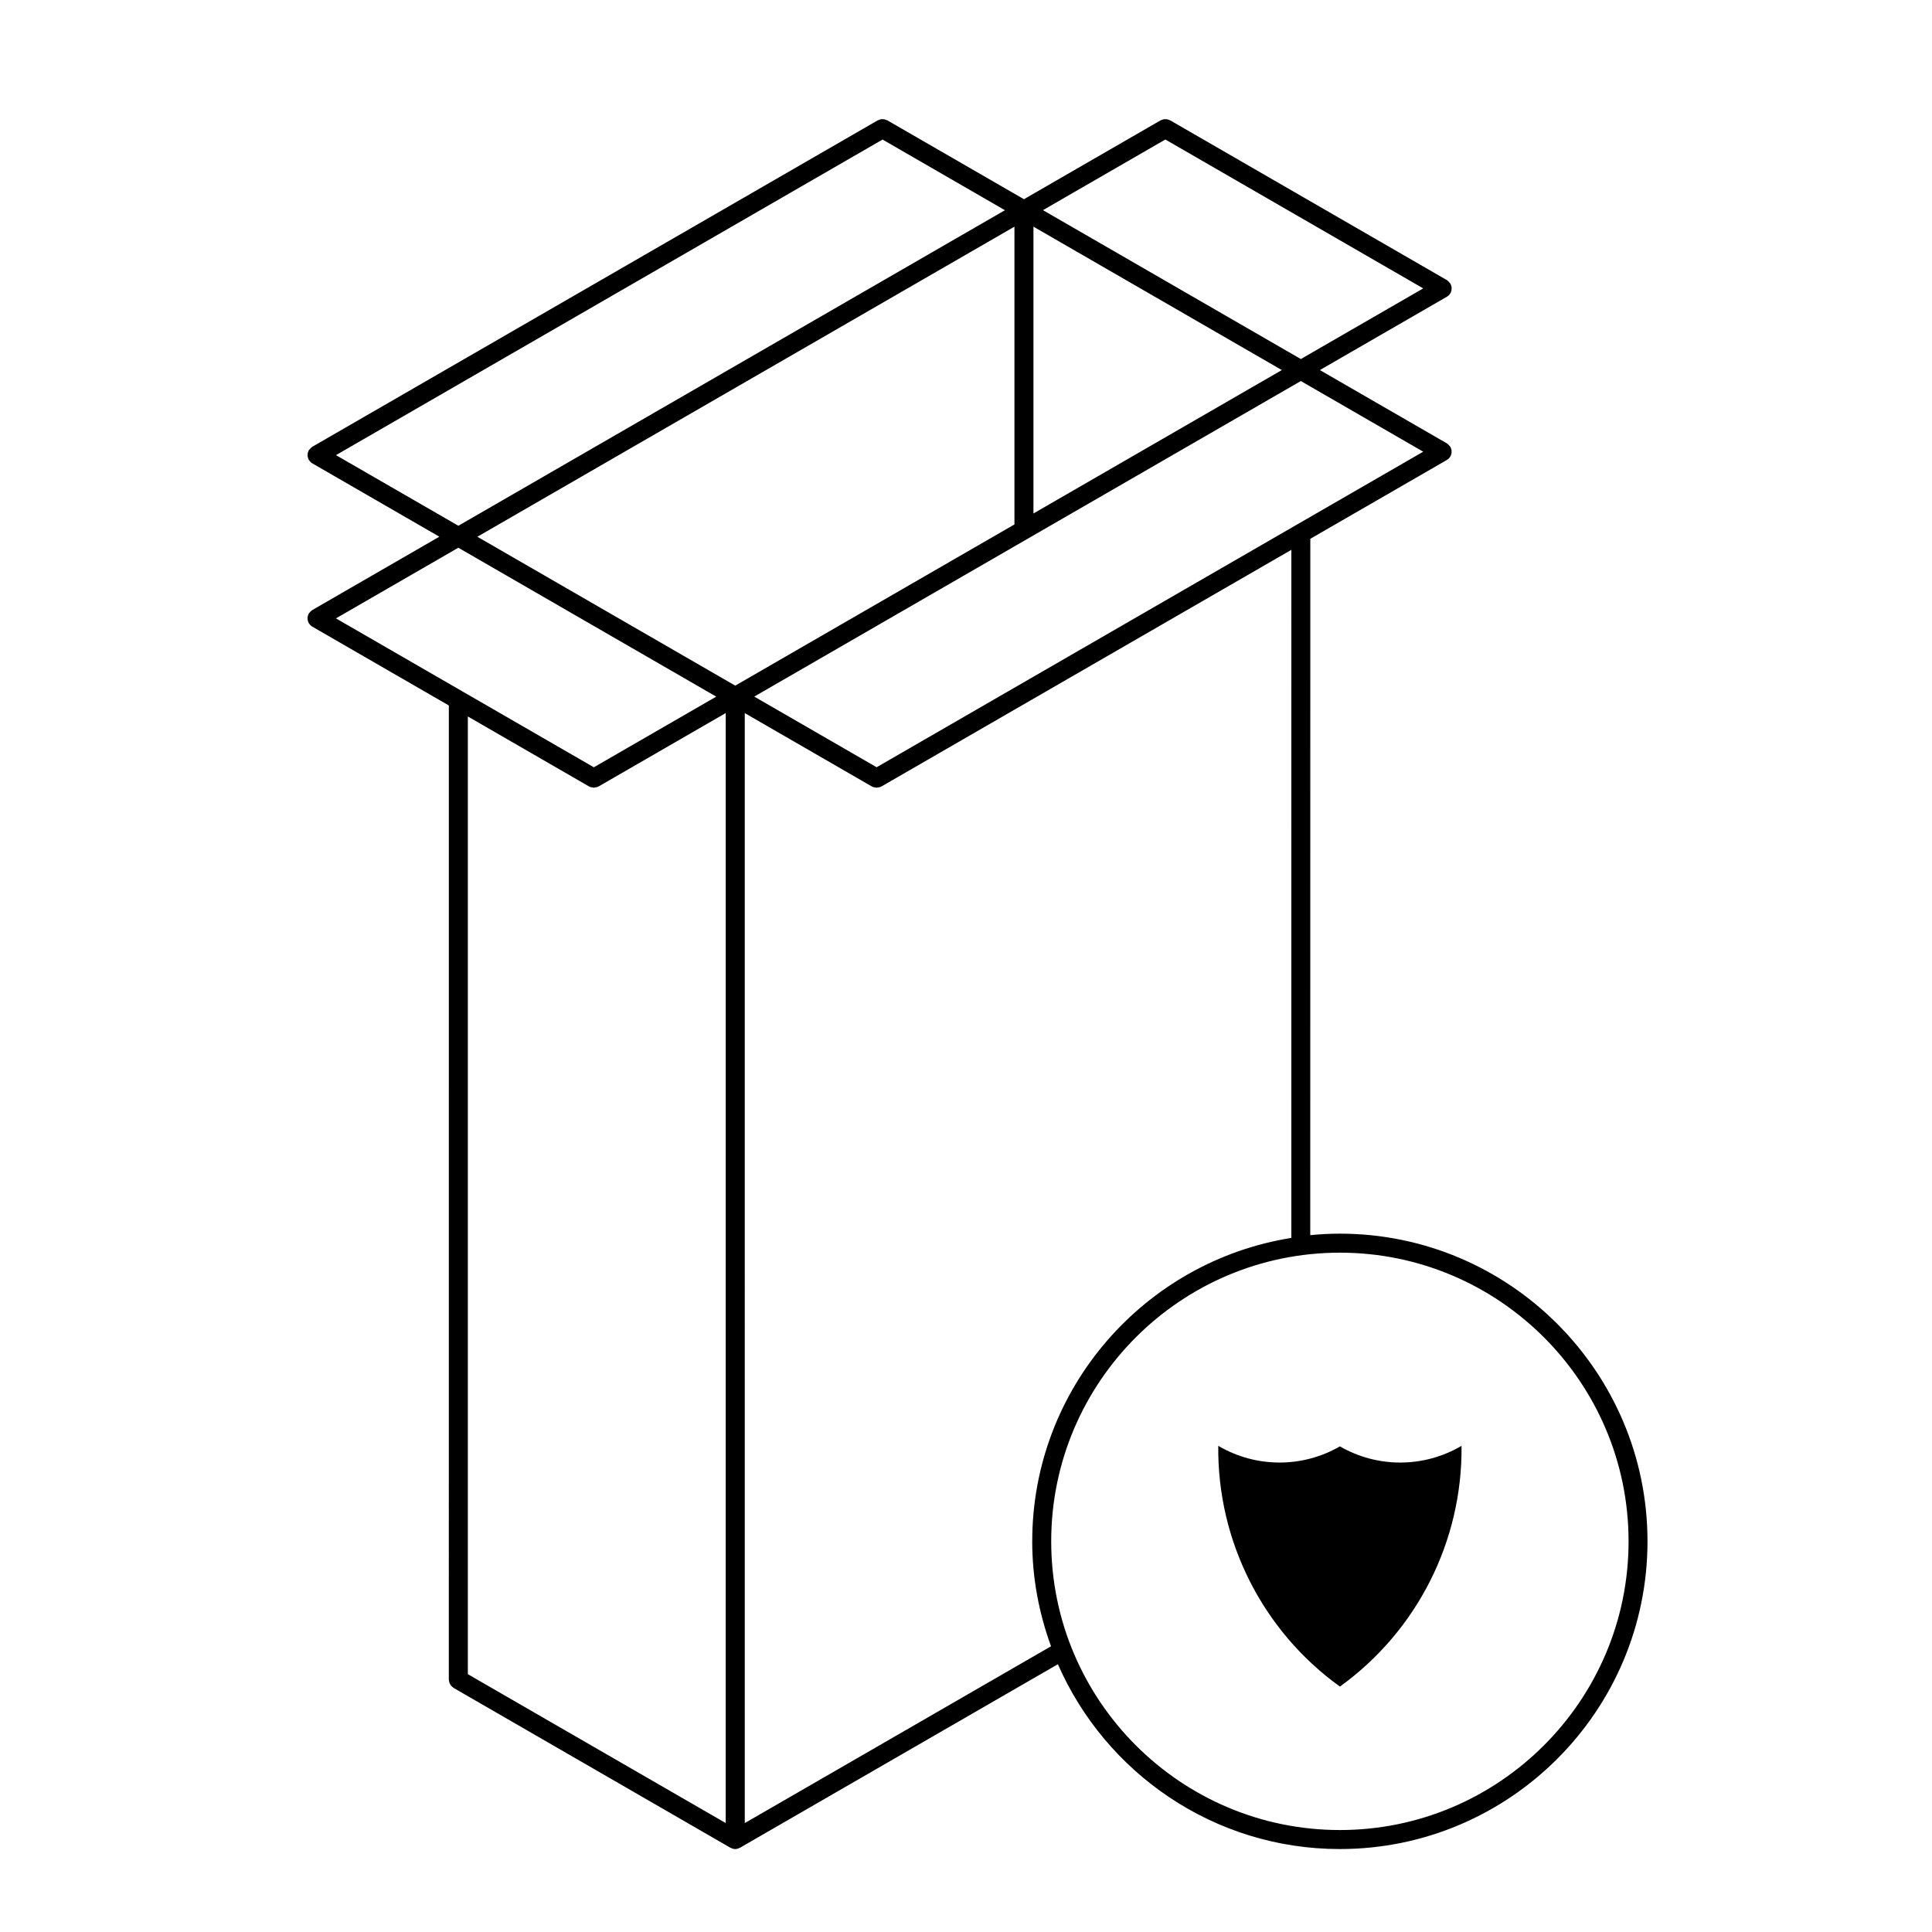 <?xml version="1.0" encoding="UTF-8"?>
<!-- Uploaded to: ICON Repo, www.svgrepo.com, Generator: ICON Repo Mixer Tools -->
<svg fill="#000000" width="800px" height="800px" version="1.1" viewBox="144 144 512 512" xmlns="http://www.w3.org/2000/svg">
 <g>
  <path d="m225.54 308.34c0.035 0.172 0.102 0.328 0.168 0.488 0.039 0.102 0.047 0.203 0.102 0.297 0.02 0.035 0.066 0.051 0.086 0.086 0.211 0.328 0.473 0.629 0.836 0.836l0.016 0.012 36.199 20.898-0.004 256.36v1.805c0 0.105 0.051 0.195 0.059 0.301 0.023 0.176 0.047 0.344 0.105 0.516 0.055 0.156 0.125 0.293 0.211 0.43 0.086 0.137 0.16 0.273 0.266 0.395 0.117 0.133 0.246 0.238 0.387 0.344 0.086 0.066 0.141 0.152 0.23 0.203l73.379 42.371h0.012c0.039 0.023 0.086 0.02 0.121 0.039 0.336 0.176 0.711 0.297 1.117 0.297h0.004 0.004c0.406 0 0.777-0.117 1.117-0.297 0.039-0.02 0.086-0.016 0.121-0.039h0.012l84.266-48.648c12.594 28.793 41.328 48.984 74.715 48.984 44.961 0 81.535-36.578 81.535-81.543s-36.578-81.543-81.535-81.543c-2.644 0-5.254 0.145-7.836 0.395l0.016-184.54 36.199-20.898 0.02-0.012c0.359-0.211 0.625-0.508 0.836-0.836 0.023-0.035 0.066-0.051 0.086-0.086 0.059-0.098 0.059-0.195 0.105-0.297 0.066-0.16 0.133-0.316 0.16-0.488 0.031-0.16 0.035-0.312 0.035-0.473 0-0.16-0.004-0.312-0.035-0.473-0.031-0.172-0.102-0.328-0.16-0.488-0.047-0.102-0.047-0.203-0.105-0.297-0.023-0.047-0.07-0.07-0.102-0.109-0.098-0.141-0.211-0.258-0.332-0.379-0.117-0.121-0.238-0.238-0.371-0.328-0.047-0.031-0.07-0.074-0.109-0.102l-33.695-19.453 33.695-19.453c0.359-0.211 0.625-0.508 0.836-0.836 0.023-0.035 0.066-0.051 0.086-0.086 0.059-0.098 0.059-0.195 0.105-0.297 0.066-0.16 0.133-0.316 0.16-0.488 0.031-0.16 0.035-0.312 0.035-0.473s-0.004-0.312-0.035-0.473c-0.031-0.172-0.102-0.328-0.16-0.488-0.047-0.102-0.047-0.203-0.105-0.297-0.023-0.047-0.07-0.07-0.102-0.109-0.098-0.141-0.211-0.258-0.332-0.379-0.117-0.121-0.238-0.242-0.371-0.332-0.047-0.023-0.07-0.07-0.109-0.102l-73.379-42.371c-0.102-0.055-0.195-0.059-0.297-0.102-0.168-0.07-0.316-0.137-0.492-0.168-0.16-0.031-0.312-0.035-0.48-0.035-0.168 0-0.312 0-0.473 0.035-0.176 0.031-0.332 0.102-0.5 0.168-0.102 0.039-0.195 0.047-0.289 0.102l-36.215 20.906-36.215-20.906c-0.098-0.055-0.195-0.059-0.293-0.102-0.168-0.07-0.324-0.137-0.5-0.168-0.156-0.031-0.312-0.035-0.473-0.035s-0.312 0-0.473 0.035c-0.176 0.031-0.332 0.102-0.5 0.168-0.098 0.039-0.195 0.047-0.289 0.102l-149.88 86.527c-0.047 0.023-0.066 0.07-0.105 0.098-0.145 0.098-0.262 0.215-0.387 0.344-0.117 0.121-0.23 0.23-0.324 0.367-0.031 0.047-0.074 0.07-0.102 0.117-0.055 0.098-0.059 0.195-0.102 0.297-0.07 0.16-0.133 0.316-0.168 0.488-0.031 0.16-0.031 0.312-0.031 0.473s0 0.312 0.031 0.473c0.035 0.172 0.102 0.328 0.168 0.488 0.039 0.102 0.047 0.203 0.102 0.297 0.02 0.035 0.066 0.051 0.086 0.086 0.211 0.328 0.473 0.629 0.836 0.836l0.016 0.012 33.676 19.441-33.695 19.453c-0.039 0.023-0.066 0.066-0.105 0.098-0.145 0.098-0.266 0.215-0.395 0.348-0.117 0.117-0.23 0.23-0.324 0.367-0.031 0.047-0.074 0.07-0.102 0.117-0.055 0.098-0.059 0.195-0.102 0.297-0.07 0.16-0.133 0.316-0.168 0.488-0.031 0.16-0.031 0.312-0.031 0.473 0.008 0.156 0.008 0.309 0.035 0.469zm227.29-127.37 68.34 39.457-32.434 18.723-68.34-39.457zm34.648 102.18-111.16 64.176-32.434-18.723 144.85-83.625 32.434 18.727zm-151.15 343.98-68.344-39.457v-253.8l32.133 18.551h0.012c0.312 0.176 0.664 0.242 1.023 0.273 0.074 0.004 0.145 0.059 0.223 0.059 0.09 0 0.172-0.059 0.258-0.07 0.344-0.035 0.684-0.098 0.988-0.266h0.012l33.695-19.453-0.008 294.16zm2.519-301.43-68.34-39.457 142.33-82.176v78.918l-9.656 5.57zm79.027-45.625v-76.008l65.824 38.004zm-84.066 48.539-32.434 18.723-34.652-20.008-33.695-19.453 32.434-18.723zm241.78 223.86c0 42.184-34.32 76.504-76.5 76.504-42.184 0-76.508-34.32-76.508-76.504 0-42.18 34.32-76.504 76.508-76.504 42.18 0.004 76.5 34.328 76.5 76.504zm-158.04 0c0 9.773 1.82 19.109 4.984 27.805l-81.16 46.859-0.004-294.16 33.695 19.453h0.012c0.312 0.176 0.664 0.242 1.023 0.273 0.082 0.004 0.152 0.059 0.227 0.059 0.09 0 0.172-0.059 0.262-0.07 0.336-0.035 0.684-0.098 0.984-0.266h0.012l108.64-62.719-0.004 182.35c-38.848 6.195-68.668 39.848-68.668 80.422zm-184.51-287.86 144.85-83.633 32.434 18.727-144.85 83.625z"/>
  <path d="m499.09 590.96c20.477-14.762 32.5-38.562 32.234-63.801-9.941 5.856-22.254 5.914-32.234 0.145-9.984 5.769-22.309 5.707-32.238-0.145-0.27 25.242 11.754 49.047 32.238 63.801z"/>
 </g>
</svg>